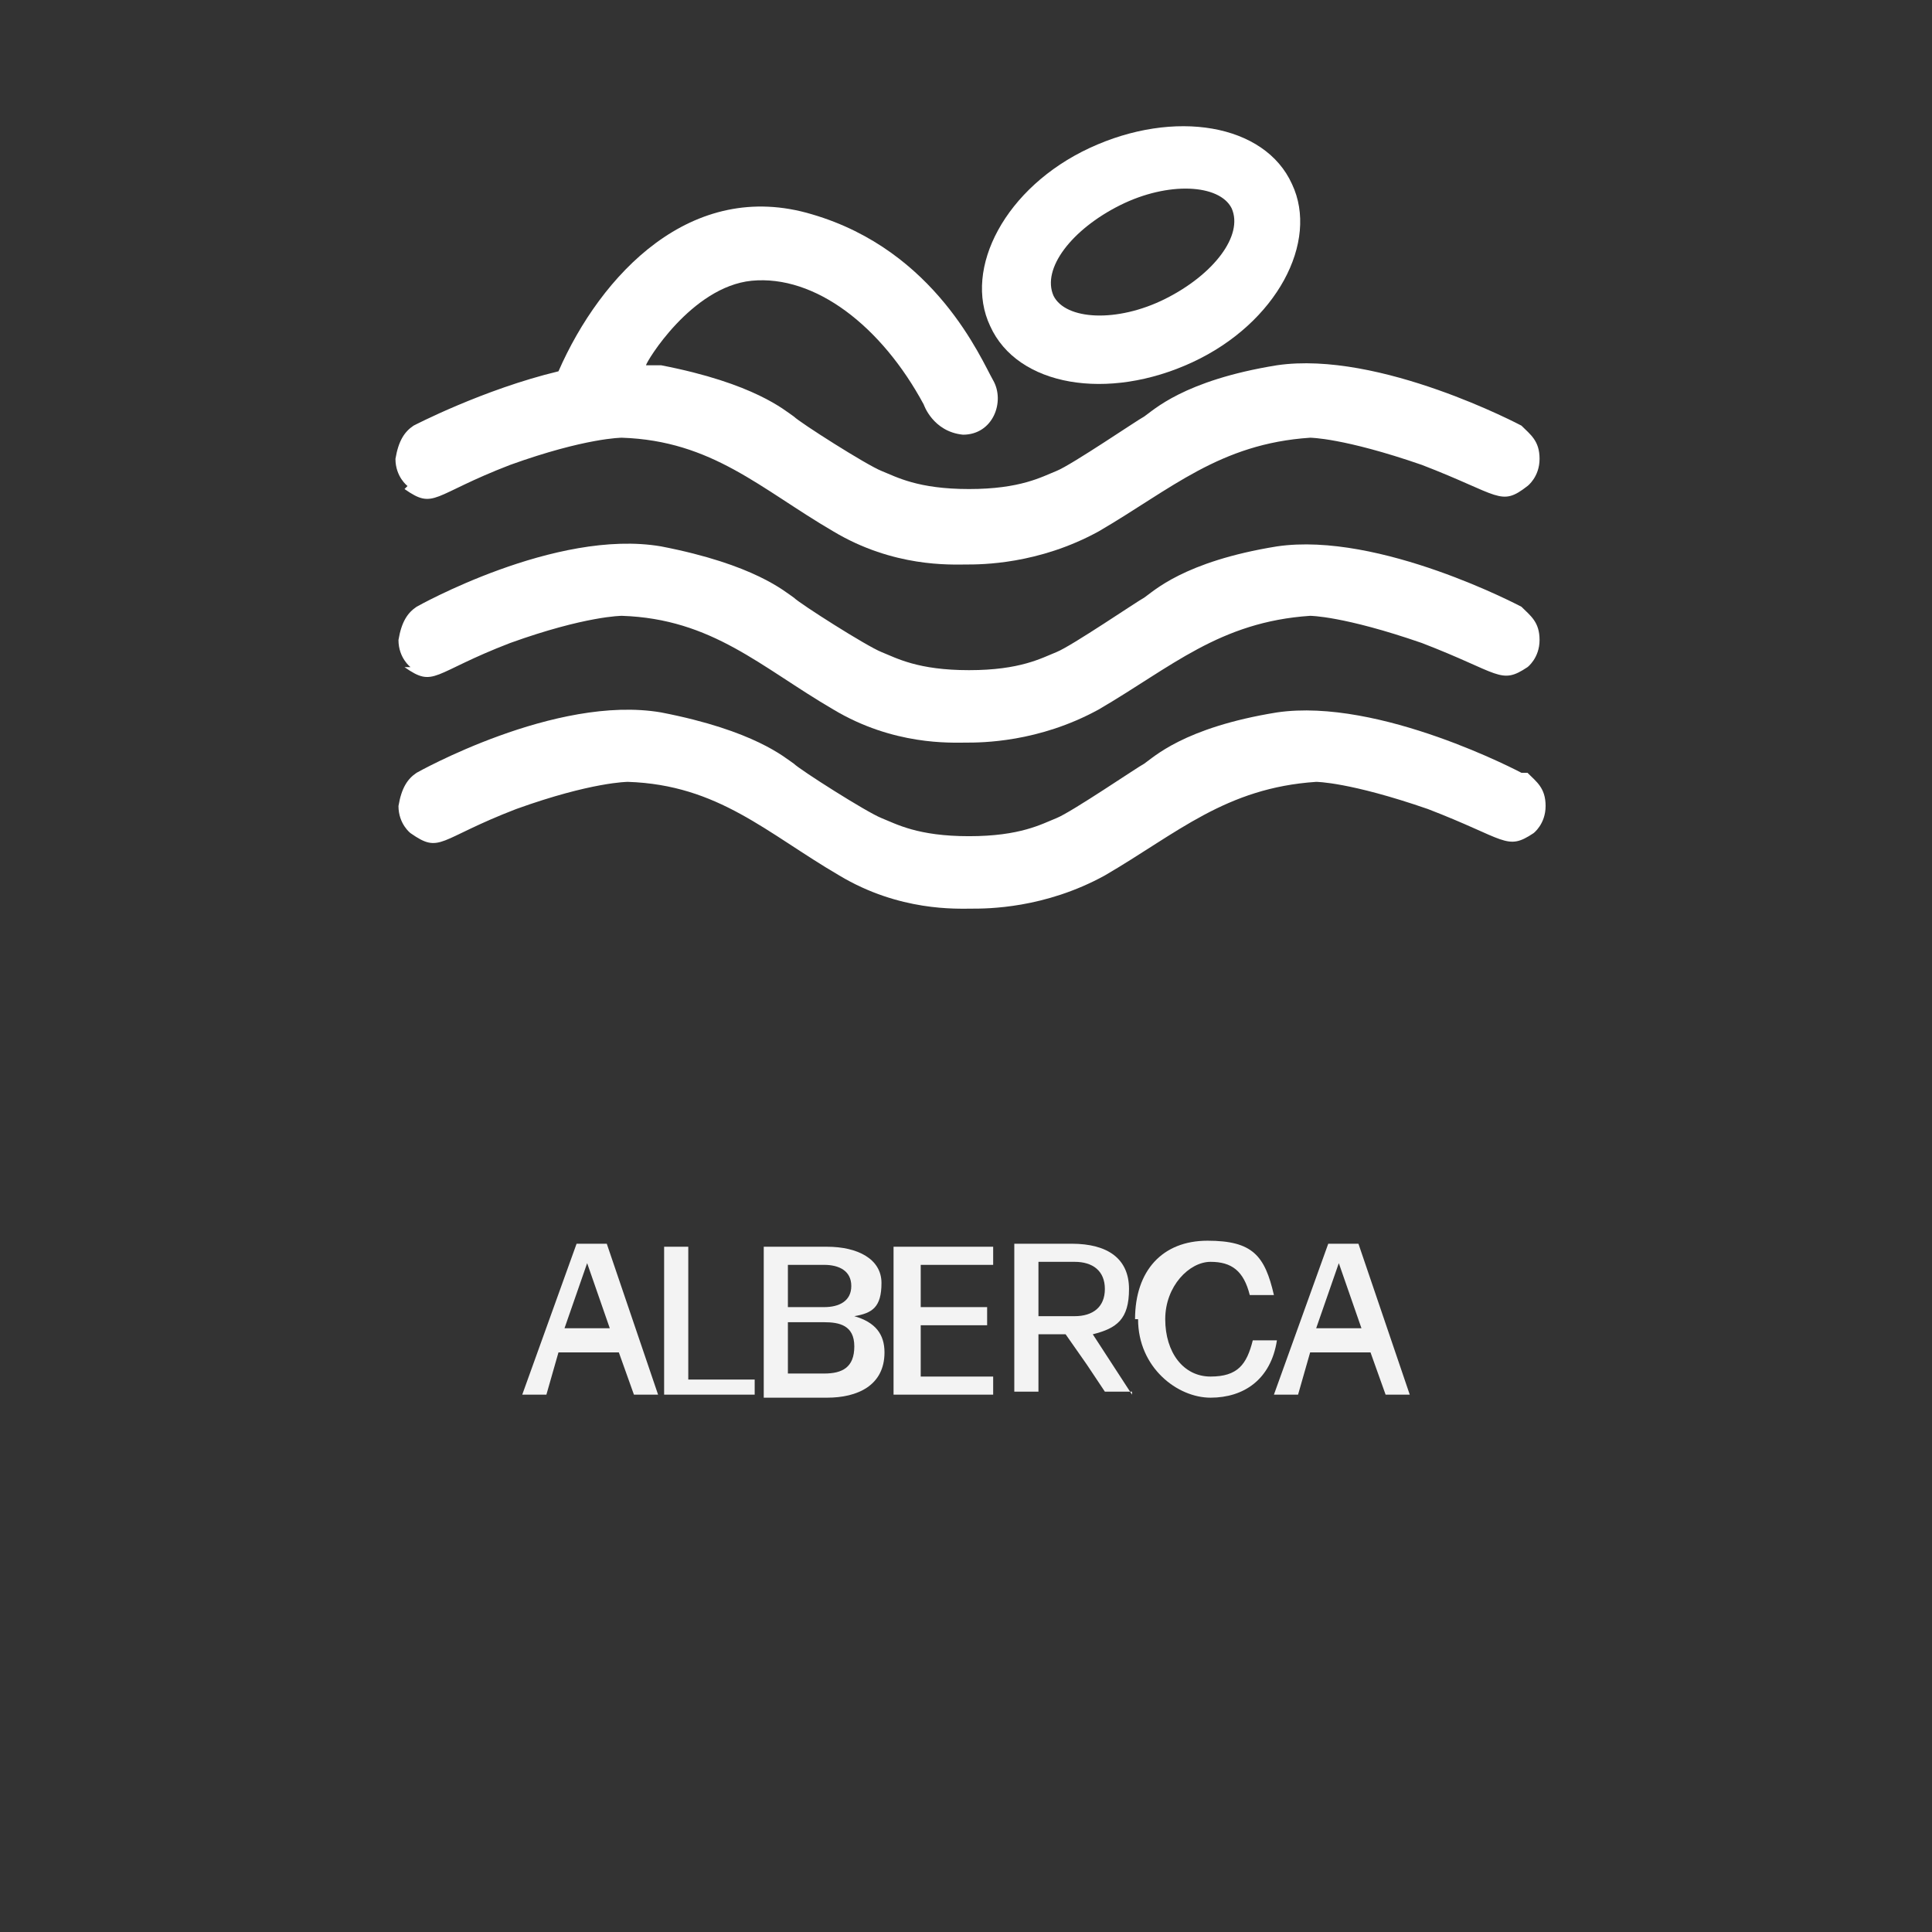 <?xml version="1.0" encoding="UTF-8"?>
<svg xmlns="http://www.w3.org/2000/svg" id="Capa_1" version="1.1" viewBox="0 0 64 64">
  <rect x="0" y="0" width="64" height="64" fill="#333333" stroke="none"/>
  <defs>
    <style>
      .st0 {
        isolation: isolate;
      }

      .st1 {
        fill: #fff;
      }

      .st2 {
        fill: #f3f3f3;
      }
    </style>
  </defs>
  <g>
    <path class="st1" d="M39.5,12c2.8-1.3,4.2-4,3.3-5.9-.9-2-3.9-2.5-6.7-1.2-2.8,1.3-4.2,4-3.3,5.9.9,2,3.9,2.5,6.7,1.2ZM37.1,6.8c1.6-.8,3.3-.7,3.7.1.4.9-.6,2.2-2.2,3-1.6.8-3.3.7-3.7-.1-.4-.9.6-2.2,2.2-3Z"></path>
    <path class="st1" d="M13.4,16.2c1,.7.9.2,3.5-.8,2.5-.9,3.7-.9,3.7-.9,3,.1,4.6,1.7,7,3.1,2,1.2,3.9,1.1,4.4,1.1.5,0,2.4,0,4.4-1.1,2.4-1.4,4-2.9,7-3.1,0,0,1.1,0,3.7.9,2.6,1,2.6,1.4,3.5.7,0,0,.4-.3.4-.9,0-.6-.3-.8-.6-1.1,0,0-4.7-2.5-8.1-2-3.1.5-4.1,1.5-4.4,1.7-.2.1-2.4,1.6-2.9,1.8-.5.2-1.2.6-2.9.6-1.7,0-2.4-.4-2.9-.6-.5-.2-2.7-1.6-2.9-1.8-.3-.2-1.3-1.1-4.4-1.7-.1,0-.3,0-.5,0,0-.1,1.5-2.6,3.5-2.8,2.1-.2,4.3,1.5,5.7,4.1,0,0,.3.9,1.3,1,1,0,1.4-1.1,1-1.8s-1.9-4.3-6-5.5c-4-1.2-7,2-8.4,5.2-2.5.6-4.8,1.8-4.8,1.8-.3.2-.5.5-.6,1.1,0,.6.4.9.4.9h0Z"></path>
    <path class="st1" d="M13.4,22.1c1,.7.9.2,3.5-.8,2.5-.9,3.7-.9,3.7-.9,3,.1,4.6,1.7,7,3.1,2,1.2,3.9,1.1,4.4,1.1.5,0,2.4,0,4.4-1.1,2.4-1.4,4-2.9,7-3.1,0,0,1.1,0,3.7.9,2.6,1,2.6,1.4,3.5.8,0,0,.4-.3.4-.9,0-.6-.3-.8-.6-1.1,0,0-4.7-2.5-8.1-2-3.1.5-4.1,1.5-4.4,1.7-.2.1-2.4,1.6-2.9,1.8-.5.2-1.2.6-2.9.6-1.7,0-2.4-.4-2.9-.6-.5-.2-2.7-1.6-2.9-1.8-.3-.2-1.3-1.1-4.4-1.7-3.5-.6-8.1,2-8.1,2-.3.2-.5.5-.6,1.1,0,.6.4.9.4.9h0Z"></path>
    <path class="st1" d="M50.4,25.6s-4.7-2.5-8.1-2c-3.1.5-4.1,1.5-4.4,1.7-.2.1-2.4,1.6-2.9,1.8-.5.2-1.2.6-2.9.6-1.7,0-2.4-.4-2.9-.6-.5-.2-2.7-1.6-2.9-1.8-.3-.2-1.3-1.1-4.4-1.7-3.5-.6-8.1,2-8.1,2-.3.2-.5.5-.6,1.1,0,.6.4.9.4.9,1,.7.9.2,3.5-.8,2.5-.9,3.7-.9,3.7-.9,3,.1,4.6,1.7,7,3.1,2,1.2,3.9,1.1,4.4,1.1.5,0,2.4,0,4.4-1.1,2.4-1.4,4-2.9,7-3.1,0,0,1.1,0,3.7.9,2.6,1,2.6,1.4,3.5.8,0,0,.4-.3.4-.9,0-.6-.3-.8-.6-1.1h0Z"></path>
  </g>
  <g class="st0">
    <path class="st2" d="M20.1,41.2l1.7,5s0,0,0,0h-.8s0,0,0,0l-.5-1.4h-2l-.4,1.4s0,0,0,0h-.8s0,0,0,0l1.8-5s0,0,0,0h1.1s0,0,0,0ZM19.5,41.7l-.8,2.3h1.5l-.8-2.3Z"></path>
    <path class="st2" d="M25,45.6v.6s0,0,0,0h-3s0,0,0,0v-2.5s0-2.4,0-2.4c0,0,0,0,0,0h.8s0,0,0,0v2.4s0,2,0,2h2.2s0,0,0,0Z"></path>
    <path class="st2" d="M25.3,46.2s0,0,0,0v-2.5s0-2.4,0-2.4c0,0,0,0,0,0h2.1c1,0,1.8.4,1.8,1.2s-.3,1-.9,1.1c.7.2,1,.6,1,1.2,0,1.1-.9,1.5-1.9,1.5h-2.1ZM26.1,41.8v1.5s1.2,0,1.2,0c.5,0,.9-.2.9-.7s-.4-.7-.9-.7h-1.2ZM26.1,43.8v1.7h1.2c.6,0,1-.2,1-.9s-.5-.8-1-.8h-1.2Z"></path>
    <path class="st2" d="M32.9,45.6v.6s0,0,0,0h-3.3s0,0,0,0v-2.5s0-2.4,0-2.4c0,0,0,0,0,0h3.3s0,0,0,0v.6s0,0,0,0h-2.4v1.4s2.2,0,2.2,0c0,0,0,0,0,0v.6s0,0,0,0h-2.2v1.7h2.5s0,0,0,0Z"></path>
  </g>
  <g class="st0">
    <path class="st2" d="M37.5,46.1s0,0,0,0h-.9s0,0,0,0l-.6-.9-.7-1h-.9v1.9s0,0,0,0h-.8s0,0,0,0v-2.5s0-2.4,0-2.4c0,0,0,0,0,0h1.9c1.2,0,1.9.5,1.9,1.5s-.4,1.3-1.2,1.5l1.3,2ZM34.4,41.8v1.8s1.2,0,1.2,0c.6,0,1-.3,1-.9s-.4-.9-1-.9h-1.1Z"></path>
  </g>
  <g class="st0">
    <path class="st2" d="M37.6,43.7c0-1.6.9-2.6,2.4-2.6s1.9.5,2.2,1.8c0,0,0,0,0,0h-.8s0,0,0,0c-.2-.8-.6-1.1-1.3-1.1s-1.5.8-1.5,1.9.6,1.9,1.5,1.9,1.2-.4,1.4-1.2c0,0,0,0,0,0h.8s0,0,0,0c-.2,1.3-1.1,1.9-2.2,1.9s-2.4-1-2.4-2.6Z"></path>
  </g>
  <g class="st0">
    <path class="st2" d="M45,41.2l1.7,5s0,0,0,0h-.8s0,0,0,0l-.5-1.4h-2l-.4,1.4s0,0,0,0h-.8s0,0,0,0l1.8-5s0,0,0,0h1.1s0,0,0,0ZM44.4,41.7l-.8,2.3h1.5l-.8-2.3Z"></path>
  </g>
</svg>
